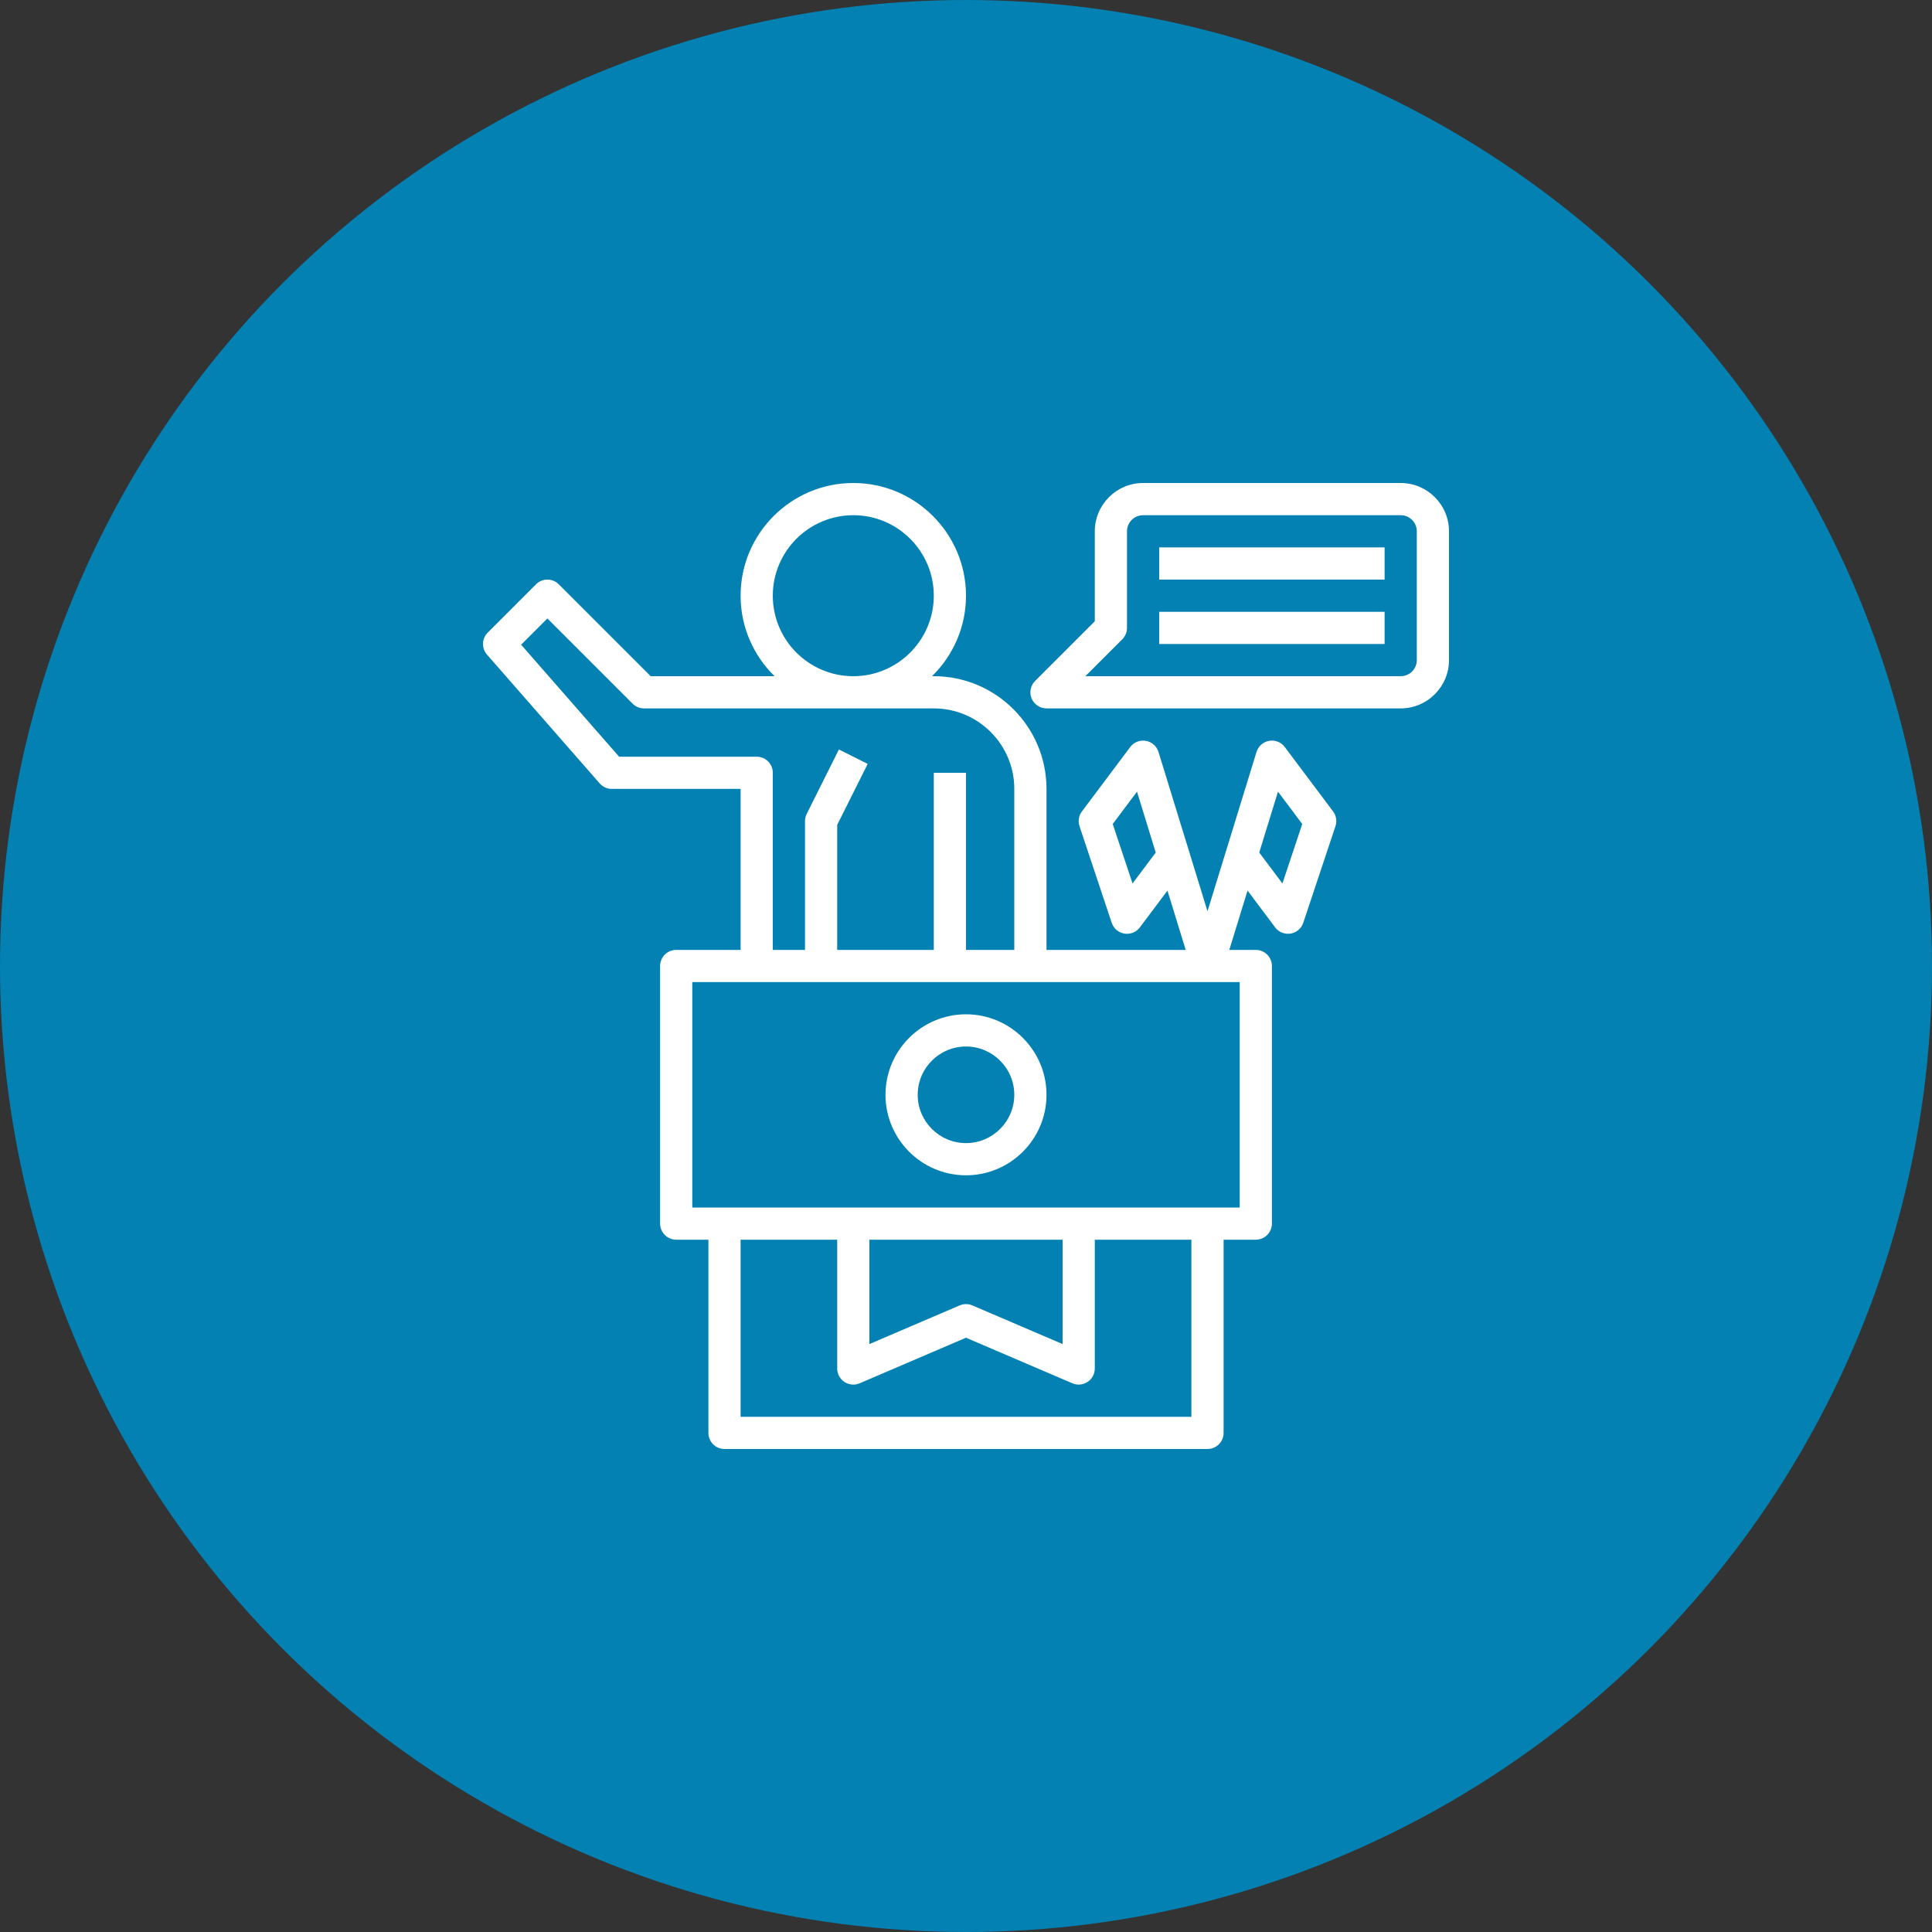 <svg width="120" height="120" viewBox="0 0 120 120" fill="none" xmlns="http://www.w3.org/2000/svg">
<rect x="0" y="0" width="120" height="120" fill="#333333" stroke="none"/>
<circle cx="60" cy="60" r="60" fill="#0281B2"/>
<path fill-rule="evenodd" clip-rule="evenodd" d="M60 63C57.243 63 55 65.243 55 68C55 70.757 57.243 73 60 73C62.757 73 65 70.757 65 68C65 65.243 62.757 63 60 63ZM60 71C58.346 71 57 69.654 57 68C57 66.346 58.346 65 60 65C61.654 65 63 66.346 63 68C63 69.654 61.654 71 60 71Z" fill="white"/>
<path fill-rule="evenodd" clip-rule="evenodd" d="M38 49H46V59H42C41.448 59 41 59.448 41 60V76C41 76.552 41.448 77 42 77H44V89C44 89.552 44.448 90 45 90H75C75.552 90 76 89.552 76 89V77H78C78.552 77 79 76.552 79 76V60C79 59.448 78.552 59 78 59H76.354L77.488 55.316L79.2 57.6C79.423 57.897 79.793 58.045 80.16 57.987C80.527 57.927 80.831 57.669 80.949 57.316L82.949 51.316C83.053 51.004 82.997 50.662 82.8 50.399L79.8 46.399C79.575 46.098 79.203 45.949 78.828 46.014C78.458 46.079 78.155 46.346 78.044 46.705L75 56.6L71.956 46.706C71.846 46.346 71.542 46.08 71.172 46.015C70.796 45.952 70.425 46.099 70.2 46.4L67.2 50.4C67.003 50.663 66.948 51.005 67.051 51.317L69.051 57.317C69.169 57.67 69.472 57.928 69.84 57.988C70.211 58.047 70.577 57.899 70.8 57.601L72.513 55.317L73.646 59H65V49C65 45.14 61.86 42 58 42H57.89C59.19 40.728 60 38.958 60 37C60 33.14 56.86 30 53 30C49.14 30 46 33.14 46 37C46 38.958 46.81 40.728 48.11 42H40.414L34.707 36.293C34.316 35.902 33.684 35.902 33.293 36.293L30.293 39.293C29.92 39.665 29.901 40.262 30.248 40.659L37.248 48.659C37.438 48.875 37.711 49 38 49ZM79.378 49.171L80.885 51.181L79.654 54.873L78.214 52.953L79.378 49.171ZM70.345 54.873L69.114 51.181L70.621 49.171L71.785 52.953L70.345 54.873ZM74 88H46V77H52V85C52 85.336 52.169 85.65 52.45 85.835C52.73 86.02 53.085 86.052 53.394 85.919L60 83.088L66.606 85.919C66.732 85.973 66.866 86 67 86C67.193 86 67.385 85.944 67.55 85.835C67.831 85.65 68 85.336 68 85V77H74V88ZM54 77H66V83.483L60.394 81.081C60.142 80.973 59.858 80.973 59.606 81.081L54 83.483V77ZM77 75H43V61H77V75ZM48 37C48 34.243 50.243 32 53 32C55.757 32 58 34.243 58 37C58 39.757 55.757 42 53 42C50.243 42 48 39.757 48 37ZM34 38.414L39.293 43.707C39.48 43.895 39.735 44 40 44H58C60.757 44 63 46.243 63 49V59H60V48H58V59H52V51.236L53.895 47.447L52.106 46.552L50.106 50.552C50.036 50.691 50 50.845 50 51V59H48V48C48 47.448 47.552 47 47 47H38.454L32.369 40.045L34 38.414Z" fill="white"/>
<path d="M72 34H86V36H72V34Z" fill="white"/>
<path d="M86 38H72V40H86V38Z" fill="white"/>
<path fill-rule="evenodd" clip-rule="evenodd" d="M71 30H87C88.654 30 90 31.346 90 33V41C90 42.654 88.654 44 87 44H65C64.596 44 64.231 43.756 64.076 43.383C63.921 43.009 64.007 42.579 64.293 42.293L68 38.586V33C68 31.346 69.346 30 71 30ZM87 42C87.551 42 88 41.551 88 41V33C88 32.449 87.551 32 87 32H71C70.449 32 70 32.449 70 33V39C70 39.265 69.895 39.52 69.707 39.707L67.414 42H87Z" fill="white"/>
</svg>
